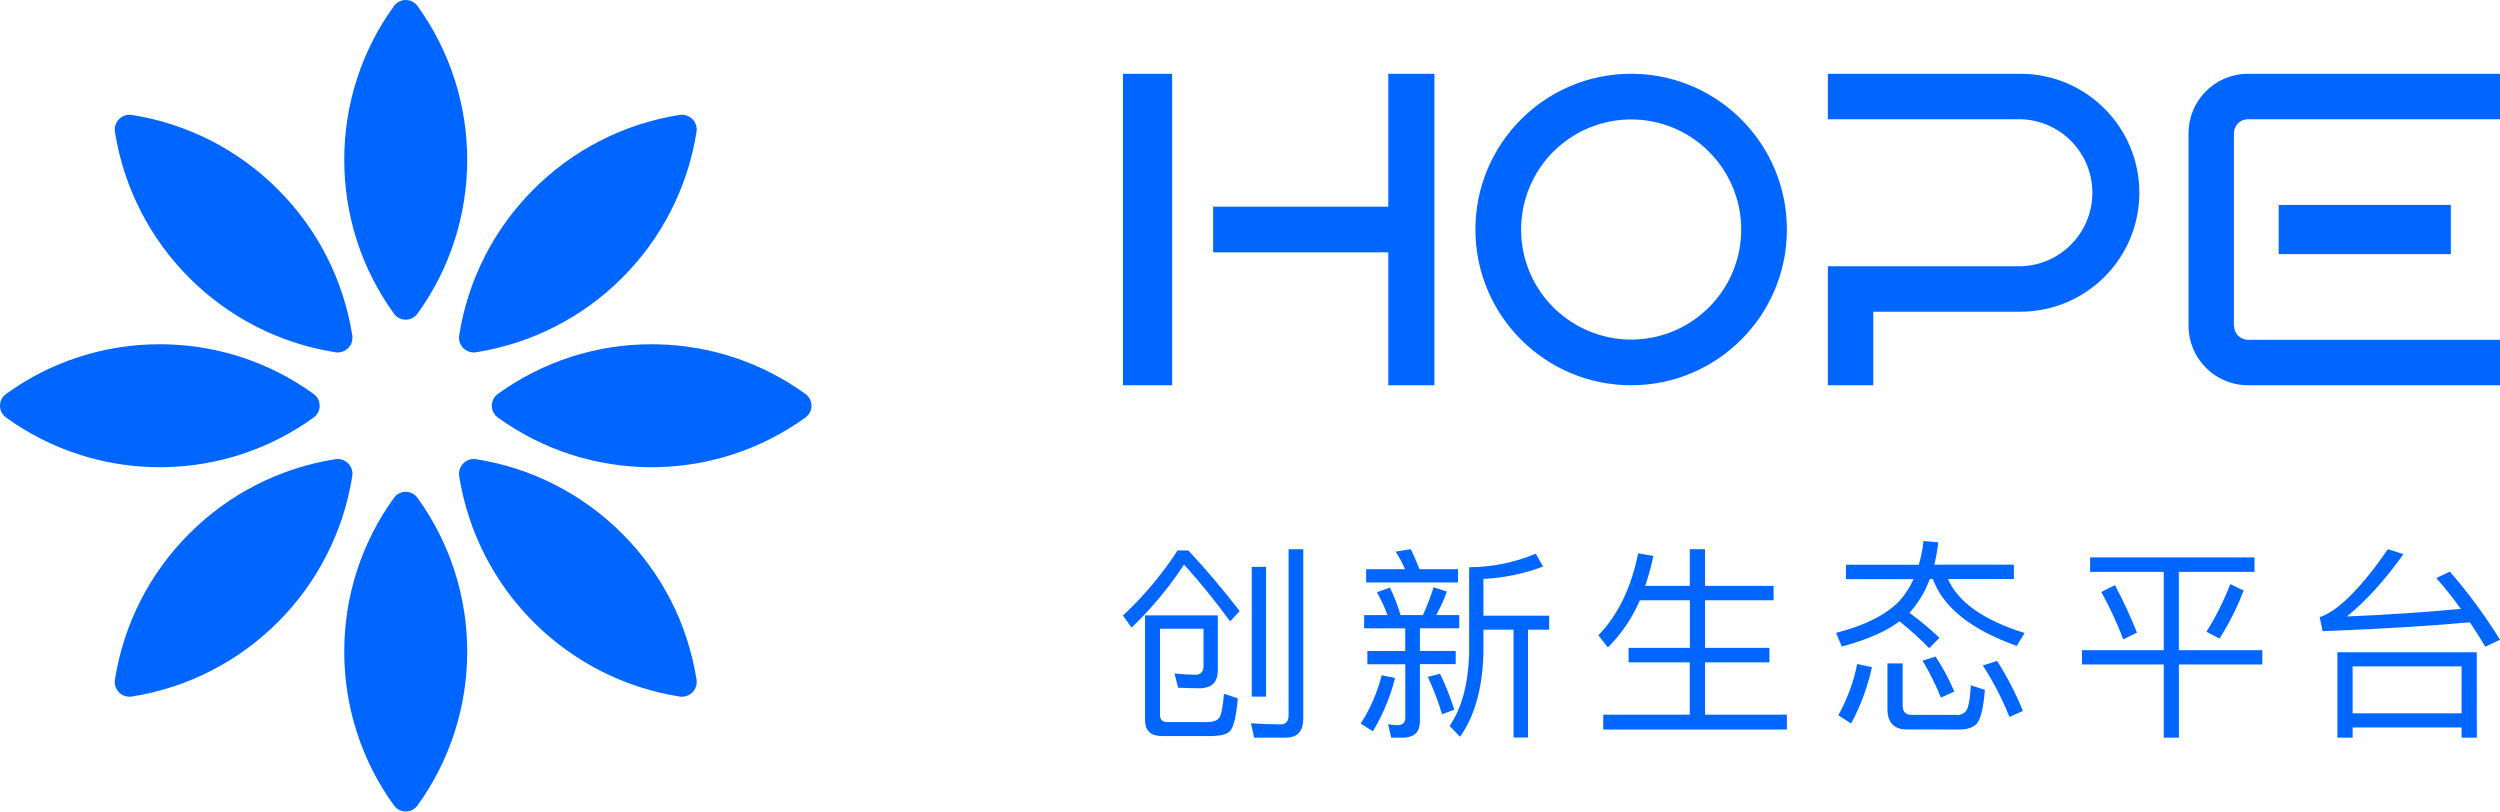 <?xml version="1.0" encoding="UTF-8"?>
<svg width="200px" height="65px" viewBox="0 0 200 65" version="1.1" xmlns="http://www.w3.org/2000/svg" xmlns:xlink="http://www.w3.org/1999/xlink">
    <title>logo-蓝色</title>
    <g id="页面-1" stroke="none" stroke-width="1" fill="none" fill-rule="evenodd">
        <g id="切图" transform="translate(-47, -399)" fill="#0066FF" fill-rule="nonzero">
            <g id="logo-蓝色" transform="translate(47, 399)">
                <path d="M32.459,39.344 L32.597,39.353 C32.916,39.391 33.207,39.56 33.398,39.825 C38.703,47.163 38.703,57.101 33.398,64.439 C33.179,64.74 32.83,64.918 32.459,64.918 C32.088,64.918 31.739,64.74 31.52,64.439 C28.927,60.865 27.534,56.554 27.541,52.131 C27.533,47.708 28.927,43.398 31.52,39.825 C31.738,39.523 32.088,39.344 32.459,39.344 L32.459,39.344 Z M114.687,46.976 L115.753,47.331 C115.515,47.976 115.23,48.602 114.9,49.204 L116.74,49.204 L116.74,50.263 L113.593,50.263 L113.593,52.074 L116.458,52.074 L116.458,53.133 L113.593,53.133 L113.593,57.708 C113.593,58.529 113.174,58.964 112.337,59.012 L112.175,59.016 L112.175,59.016 L111.296,59.016 L111.051,57.933 C111.292,57.982 111.538,58.009 111.784,58.013 C112.211,58.013 112.424,57.818 112.424,57.433 L112.424,53.139 L109.39,53.139 L109.39,52.081 L112.42,52.081 L112.42,50.269 L109.13,50.269 L109.13,49.211 L111.002,49.204 C110.767,48.575 110.481,47.965 110.149,47.38 L111.189,47.008 C111.541,47.712 111.827,48.448 112.042,49.204 L113.834,49.204 C114.165,48.48 114.45,47.736 114.687,46.976 Z M198.142,52.179 L198.146,59.016 L196.926,59.016 L196.926,58.196 L188.21,58.196 L188.21,59.016 L186.993,59.016 L186.993,52.179 L198.142,52.179 Z M180.361,44.59 L180.361,45.751 L174.308,45.751 L174.308,52.015 L180.984,52.015 L180.984,53.158 L174.313,53.158 L174.313,59.016 L173.1,59.016 L173.1,53.158 L166.557,53.158 L166.557,52.015 L173.1,52.015 L173.1,45.751 L167.209,45.751 L167.209,44.59 L180.361,44.59 Z M104.262,43.934 L104.262,57.496 C104.262,58.495 103.789,59.012 102.873,59.012 L100.337,59.016 L100.076,57.867 C100.909,57.915 101.71,57.95 102.464,57.95 C102.873,57.95 103.087,57.701 103.087,57.199 L103.087,43.934 L104.262,43.934 Z M122.864,44.296 L123.446,45.325 C121.918,45.902 120.307,46.235 118.674,46.313 L118.674,49.255 L123.934,49.255 L123.934,50.371 L122.241,50.371 L122.241,59.004 L121.084,59.004 L121.084,50.375 L118.674,50.375 L118.674,52.297 C118.597,54.931 118.038,57.059 116.981,58.675 L116.8,58.94 L116.8,58.94 L115.97,58.07 C116.931,56.679 117.452,54.755 117.533,52.297 L117.533,45.38 C119.365,45.371 121.176,45.002 122.864,44.296 Z M97.425,49.231 L97.425,53.663 C97.412,54.506 97.009,54.968 96.216,55.05 L96.052,55.062 L96.052,55.062 C95.429,55.062 94.825,55.046 94.254,55.014 L93.958,53.879 C94.512,53.943 95.069,53.976 95.626,53.98 C96.055,53.98 96.282,53.746 96.282,53.297 L96.282,50.297 L92.798,50.302 L92.798,57.184 C92.798,57.566 92.992,57.766 93.419,57.766 L96.538,57.766 C97.095,57.766 97.455,57.616 97.586,57.35 C97.733,57.034 97.849,56.416 97.913,55.5 L99.025,55.867 C98.909,57.282 98.697,58.15 98.404,58.484 C98.167,58.726 97.72,58.856 97.072,58.879 L96.849,58.883 L96.849,58.883 L92.962,58.883 C92.046,58.883 91.603,58.447 91.603,57.603 L91.603,49.231 L97.425,49.231 Z M110.531,54.022 L111.605,54.233 C111.273,55.569 110.763,56.853 110.089,58.054 L109.829,58.5 L109.829,58.5 L108.852,57.888 C109.624,56.701 110.191,55.394 110.531,54.022 Z M136.401,43.934 L136.401,46.868 L141.888,46.868 L141.888,48.023 L136.401,48.023 L136.401,51.831 L141.554,51.831 L141.554,52.986 L136.401,52.986 L136.401,57.173 L142.951,57.173 L142.951,58.361 L128.26,58.361 L128.26,57.173 L135.181,57.173 L135.181,52.986 L130.286,52.986 L130.286,51.831 L135.189,51.831 L135.189,48.023 L131.187,48.023 C130.638,49.3 129.872,50.475 128.925,51.496 L128.635,51.798 L128.635,51.798 L127.869,50.825 C129.434,49.21 130.502,47.017 131.052,44.263 L132.27,44.478 C132.099,45.287 131.88,46.085 131.615,46.868 L135.185,46.868 L135.185,43.934 L136.401,43.934 Z M152.213,53.074 L152.213,56.442 C152.213,56.942 152.444,57.191 152.938,57.191 L156.531,57.191 L156.651,57.195 L156.651,57.195 L156.769,57.182 C156.963,57.147 157.142,57.046 157.274,56.892 C157.47,56.658 157.604,55.975 157.669,54.824 L158.789,55.191 C158.674,56.691 158.443,57.592 158.115,57.924 C157.851,58.176 157.468,58.325 156.947,58.355 L156.745,58.361 L156.745,58.361 L152.559,58.358 C151.505,58.358 150.994,57.793 150.994,56.691 L150.994,53.074 L152.213,53.074 Z M148.577,53.119 L149.753,53.373 C149.452,54.772 148.976,56.125 148.337,57.401 L148.089,57.876 L148.089,57.876 L147.067,57.221 C147.777,55.941 148.286,54.557 148.577,53.119 Z M159.768,52.873 C160.574,54.141 161.265,55.48 161.833,56.874 L161.838,56.874 L160.759,57.357 C160.181,55.919 159.468,54.54 158.631,53.239 L159.768,52.873 Z M115.203,53.895 C115.652,54.825 116.033,55.787 116.343,56.773 L115.369,57.143 C115.059,56.121 114.678,55.122 114.228,54.153 L115.203,53.895 Z M196.926,53.311 L188.21,53.311 L188.21,57.065 L196.926,57.065 L196.926,53.311 Z M154.842,52.523 C155.428,53.408 155.931,54.346 156.346,55.324 L156.35,55.324 L155.271,55.809 C154.864,54.785 154.373,53.797 153.804,52.855 L154.842,52.523 Z M37.948,36.722 L38.088,36.735 C42.515,37.431 46.607,39.516 49.771,42.69 C52.945,45.853 55.03,49.945 55.723,54.372 C55.782,54.746 55.659,55.125 55.391,55.392 C55.19,55.593 54.927,55.712 54.65,55.734 L54.51,55.737 L54.51,55.737 L54.37,55.723 C45.292,54.286 38.173,47.166 36.735,38.088 C36.677,37.715 36.801,37.336 37.069,37.069 C37.336,36.801 37.715,36.677 38.088,36.735 Z M26.97,36.722 L27.11,36.725 C27.386,36.748 27.65,36.867 27.85,37.068 C28.118,37.335 28.241,37.715 28.182,38.089 C26.744,47.17 19.623,54.29 10.546,55.723 L10.546,55.723 L10.406,55.737 C10.08,55.749 9.761,55.625 9.527,55.392 C9.26,55.125 9.136,54.746 9.194,54.373 C9.888,49.945 11.971,45.854 15.143,42.69 C18.309,39.515 22.402,37.429 26.83,36.736 C26.877,36.728 26.924,36.724 26.97,36.722 Z M101.286,45.348 L101.286,55.727 L100.14,55.727 L100.14,45.348 L101.286,45.348 Z M153.879,43.279 L155.06,43.388 C154.994,43.989 154.89,44.584 154.747,45.171 L161.111,45.171 L161.111,46.322 L155.836,46.322 C156.642,48.17 158.686,49.609 161.967,50.64 L161.339,51.672 C157.671,50.362 155.457,48.588 154.63,46.322 L154.384,46.322 C154.049,47.243 153.552,48.095 152.919,48.839 C152.859,48.895 152.803,48.957 152.753,49.022 C153.595,49.639 154.398,50.307 155.159,51.024 L154.337,51.855 C153.587,51.093 152.794,50.375 151.963,49.705 C150.956,50.467 149.532,51.1 147.737,51.614 L147.347,51.722 L147.347,51.722 L146.885,50.631 C149.227,50.031 150.925,49.164 151.963,48.064 C152.424,47.549 152.802,46.964 153.083,46.33 L147.675,46.33 L147.675,45.18 L153.502,45.18 C153.689,44.56 153.816,43.924 153.879,43.279 Z M200,51.179 L198.83,51.737 C198.519,51.221 198.205,50.733 197.899,50.258 L197.595,49.786 L197.595,49.786 C194.342,50.074 190.744,50.297 186.801,50.454 L185.808,50.492 L185.808,50.492 L185.574,49.376 C187.043,48.884 188.864,47.064 191.039,43.934 L192.276,44.334 C190.775,46.433 189.255,48.105 187.749,49.318 C190.956,49.187 193.995,48.975 196.867,48.713 C196.256,47.857 195.599,47.033 194.9,46.244 L195.993,45.735 C197.476,47.441 198.816,49.262 200,51.179 Z M169.199,46.812 C169.852,48.044 170.439,49.31 170.957,50.607 L169.864,51.151 C169.366,49.846 168.778,48.578 168.106,47.357 L169.199,46.812 Z M178.421,46.729 L179.492,47.242 C179.045,48.42 178.493,49.554 177.842,50.629 L177.558,51.086 L177.558,51.086 L176.516,50.539 C177.271,49.336 177.909,48.06 178.421,46.729 Z M95.07,44.039 C96.497,45.57 97.865,47.186 99.174,48.886 L98.408,49.711 C97.26,48.13 96.032,46.611 94.727,45.163 C93.638,46.817 92.388,48.354 90.995,49.75 L90.526,50.21 L90.526,50.21 L89.836,49.244 C91.497,47.699 92.964,45.951 94.204,44.039 L95.07,44.039 Z M112.859,43.934 C113.104,44.421 113.33,44.955 113.559,45.537 L116.638,45.537 L116.638,46.595 L109.294,46.595 L109.294,45.537 L112.403,45.537 C112.193,45.047 111.942,44.577 111.652,44.129 L112.859,43.934 Z M52.131,27.541 L52.605,27.546 C56.861,27.636 60.992,29.02 64.438,31.52 C64.74,31.738 64.918,32.088 64.918,32.459 C64.918,32.83 64.74,33.18 64.438,33.398 C60.883,35.968 56.719,37.293 52.535,37.373 L52.13,37.377 C47.811,37.377 43.492,36.051 39.823,33.398 C39.522,33.179 39.344,32.83 39.344,32.459 C39.344,32.088 39.522,31.739 39.823,31.52 C43.398,28.928 47.708,27.535 52.131,27.541 L52.131,27.541 Z M12.786,27.541 L13.259,27.546 C17.516,27.635 21.648,29.02 25.095,31.52 C25.396,31.739 25.574,32.088 25.574,32.459 C25.574,32.83 25.396,33.179 25.095,33.398 C21.54,35.968 17.376,37.293 13.192,37.373 L12.787,37.377 C8.468,37.377 4.148,36.051 0.479,33.398 C0.178,33.179 -4.7410964e-12,32.83 -4.7410964e-12,32.459 C-4.7410964e-12,32.088 0.178,31.739 0.479,31.52 C4.053,28.928 8.363,27.535 12.786,27.541 L12.786,27.541 Z M200,5.902 L200,9.539 L179.836,9.539 C179.216,9.539 178.713,10.042 178.713,10.663 L178.713,10.663 L178.713,26.061 L178.723,26.061 C178.723,26.682 179.227,27.185 179.847,27.185 L179.847,27.185 L200,27.185 L200,30.82 L179.841,30.82 C177.213,30.82 175.082,28.689 175.082,26.061 L175.082,26.061 L175.082,10.663 C175.082,8.034 177.212,5.903 179.841,5.902 L179.841,5.902 L200,5.902 Z M161.63,5.902 C166.886,5.902 171.148,10.163 171.148,15.419 C171.148,20.676 166.886,24.937 161.63,24.937 L161.63,24.937 L149.864,24.937 L149.864,30.82 L146.23,30.82 L146.23,21.302 L161.619,21.302 C164.824,21.241 167.389,18.625 167.389,15.42 C167.389,12.215 164.824,9.6 161.619,9.539 L161.619,9.539 L146.23,9.539 L146.23,5.902 Z M114.754,5.902 L114.754,30.82 L111.065,30.82 L111.065,20.187 L97.049,20.187 L97.049,16.535 L111.065,16.535 L111.065,5.902 L114.754,5.902 Z M93.77,5.902 L93.77,30.82 L89.836,30.82 L89.836,5.902 L93.77,5.902 Z M130.492,5.902 L130.799,5.905 C137.538,6.068 142.951,11.582 142.951,18.361 C142.951,25.242 137.373,30.82 130.492,30.82 C123.611,30.82 118.033,25.242 118.033,18.361 C118.033,11.48 123.611,5.902 130.492,5.902 L130.492,5.902 Z M10.406,9.181 L10.546,9.194 C14.971,9.889 19.06,11.973 22.223,15.146 C25.399,18.309 27.487,22.402 28.182,26.832 C28.241,27.207 28.116,27.588 27.846,27.855 C27.644,28.056 27.378,28.174 27.1,28.194 L26.96,28.195 L26.96,28.195 L26.819,28.18 C17.747,26.743 10.631,19.624 9.194,10.547 C9.137,10.173 9.26,9.795 9.527,9.528 C9.795,9.26 10.173,9.137 10.546,9.194 Z M54.511,9.181 L54.65,9.184 C54.927,9.207 55.19,9.326 55.391,9.527 C55.659,9.794 55.782,10.174 55.723,10.547 C54.287,19.624 47.167,26.744 38.088,28.182 L38.088,28.182 L37.948,28.196 C37.622,28.208 37.303,28.084 37.069,27.851 C36.801,27.584 36.677,27.205 36.735,26.832 C37.429,22.404 39.513,18.312 42.686,15.146 C45.851,11.974 49.943,9.89 54.37,9.195 C54.417,9.187 54.464,9.183 54.511,9.181 Z M130.373,9.556 L130.08,9.565 C127.933,9.666 125.849,10.552 124.266,12.135 C121.748,14.653 120.994,18.44 122.357,21.73 C123.72,25.02 126.931,27.166 130.492,27.166 L130.492,27.166 L130.751,27.162 C135.494,27.023 139.296,23.136 139.297,18.361 C139.297,14.799 137.152,11.589 133.861,10.226 C132.733,9.759 131.547,9.54 130.373,9.556 Z M32.459,-4.156675e-13 L32.597,0.008 C32.915,0.046 33.206,0.215 33.398,0.479 C38.703,7.818 38.703,17.756 33.398,25.095 C33.179,25.396 32.83,25.574 32.459,25.574 C32.088,25.574 31.739,25.396 31.52,25.095 C28.927,21.521 27.534,17.211 27.541,12.788 C27.533,8.364 28.927,4.053 31.52,0.479 C31.739,0.178 32.088,-4.156675e-13 32.459,-4.156675e-13 L32.459,-4.156675e-13 Z M196.066,16.393 L196.066,20.328 L182.295,20.328 L182.295,16.393 L196.066,16.393 Z" id="形状结合"></path>
            </g>
        </g>
    </g>
</svg>